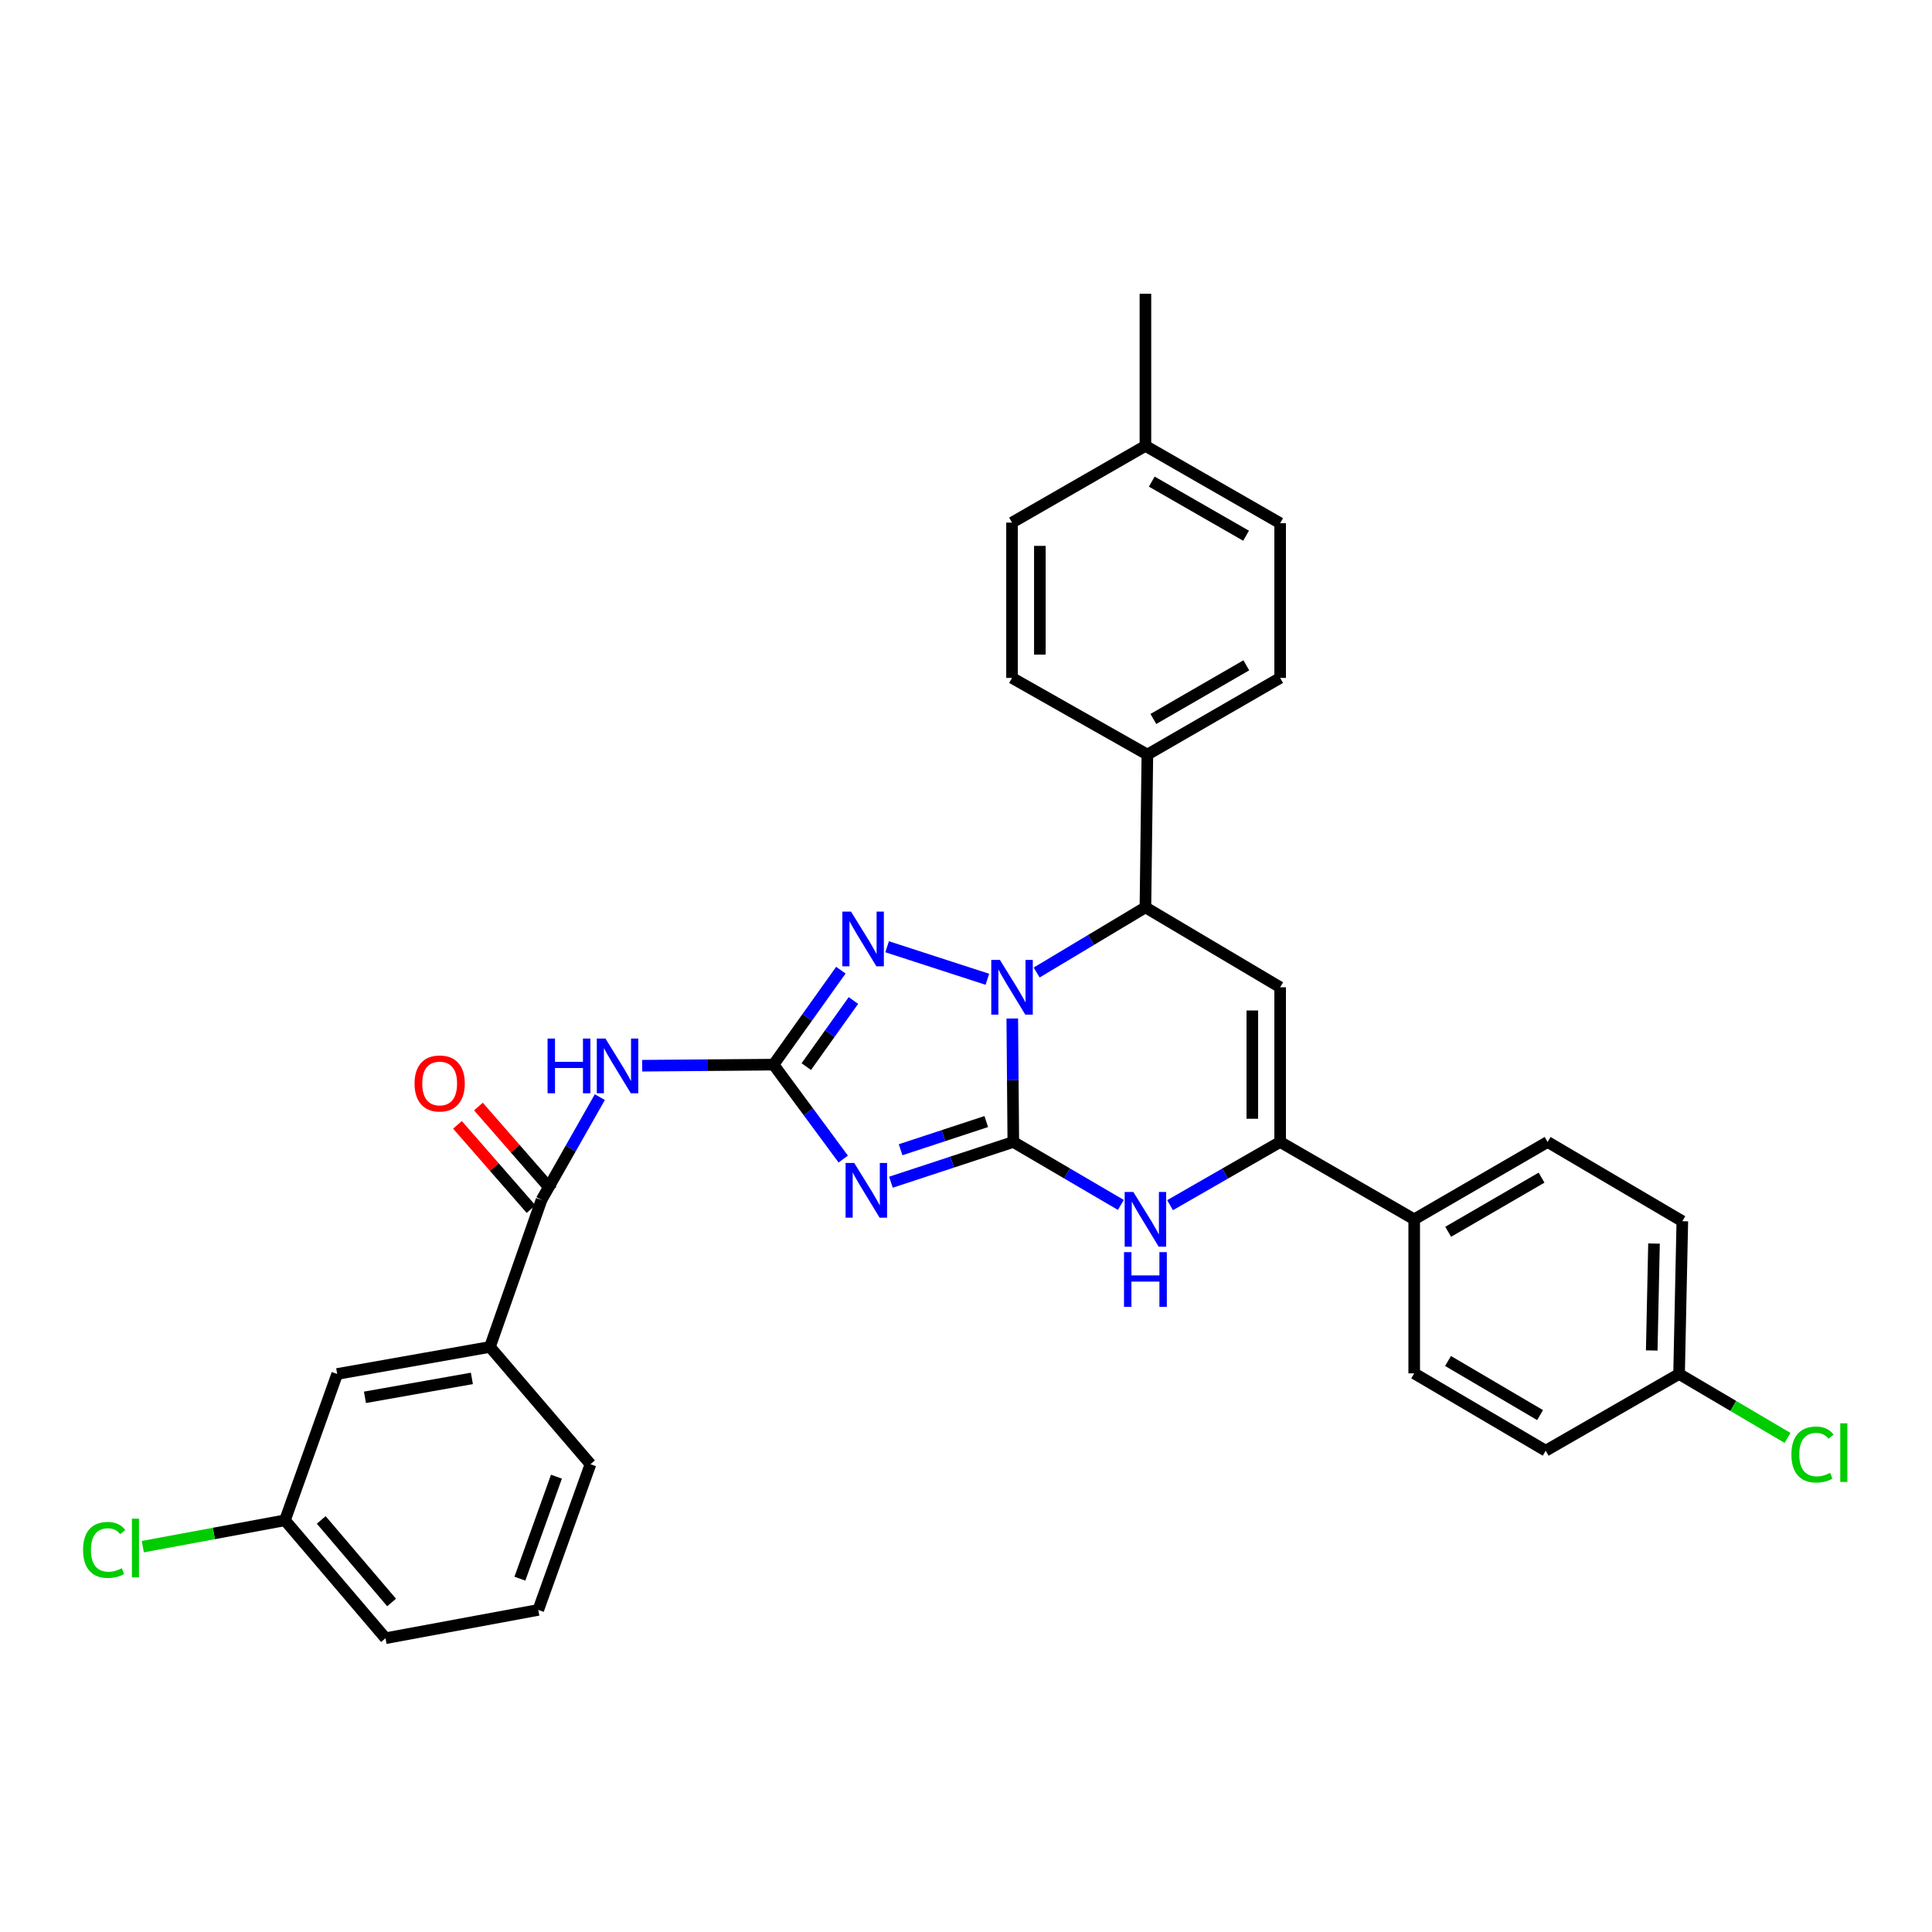 <?xml version='1.0' encoding='iso-8859-1'?>
<svg version='1.1' baseProfile='full'
              xmlns='http://www.w3.org/2000/svg'
                      xmlns:rdkit='http://www.rdkit.org/xml'
                      xmlns:xlink='http://www.w3.org/1999/xlink'
                  xml:space='preserve'
width='1000px' height='1000px' viewBox='0 0 1000 1000'>
<!-- END OF HEADER -->
<rect style='opacity:1.0;fill:#FFFFFF;stroke:none' width='1000' height='1000' x='0' y='0'> </rect>
<path class='bond-0' d='M 524.487,591.078 L 524.222,559.126' style='fill:none;fill-rule:evenodd;stroke:#000000;stroke-width:6px;stroke-linecap:butt;stroke-linejoin:miter;stroke-opacity:1' />
<path class='bond-0' d='M 524.222,559.126 L 523.957,527.174' style='fill:none;fill-rule:evenodd;stroke:#0000FF;stroke-width:6px;stroke-linecap:butt;stroke-linejoin:miter;stroke-opacity:1' />
<path class='bond-1' d='M 524.487,591.078 L 492.819,601.495' style='fill:none;fill-rule:evenodd;stroke:#000000;stroke-width:6px;stroke-linecap:butt;stroke-linejoin:miter;stroke-opacity:1' />
<path class='bond-1' d='M 492.819,601.495 L 461.15,611.913' style='fill:none;fill-rule:evenodd;stroke:#0000FF;stroke-width:6px;stroke-linecap:butt;stroke-linejoin:miter;stroke-opacity:1' />
<path class='bond-1' d='M 510.485,580.518 L 488.317,587.811' style='fill:none;fill-rule:evenodd;stroke:#000000;stroke-width:6px;stroke-linecap:butt;stroke-linejoin:miter;stroke-opacity:1' />
<path class='bond-1' d='M 488.317,587.811 L 466.149,595.103' style='fill:none;fill-rule:evenodd;stroke:#0000FF;stroke-width:6px;stroke-linecap:butt;stroke-linejoin:miter;stroke-opacity:1' />
<path class='bond-4' d='M 524.487,591.078 L 552.317,607.374' style='fill:none;fill-rule:evenodd;stroke:#000000;stroke-width:6px;stroke-linecap:butt;stroke-linejoin:miter;stroke-opacity:1' />
<path class='bond-4' d='M 552.317,607.374 L 580.147,623.669' style='fill:none;fill-rule:evenodd;stroke:#0000FF;stroke-width:6px;stroke-linecap:butt;stroke-linejoin:miter;stroke-opacity:1' />
<path class='bond-3' d='M 511.057,506.87 L 459.173,490.036' style='fill:none;fill-rule:evenodd;stroke:#0000FF;stroke-width:6px;stroke-linecap:butt;stroke-linejoin:miter;stroke-opacity:1' />
<path class='bond-7' d='M 536.575,503.372 L 564.722,486.508' style='fill:none;fill-rule:evenodd;stroke:#0000FF;stroke-width:6px;stroke-linecap:butt;stroke-linejoin:miter;stroke-opacity:1' />
<path class='bond-7' d='M 564.722,486.508 L 592.868,469.643' style='fill:none;fill-rule:evenodd;stroke:#000000;stroke-width:6px;stroke-linecap:butt;stroke-linejoin:miter;stroke-opacity:1' />
<path class='bond-2' d='M 436.461,599.923 L 418.42,575.488' style='fill:none;fill-rule:evenodd;stroke:#0000FF;stroke-width:6px;stroke-linecap:butt;stroke-linejoin:miter;stroke-opacity:1' />
<path class='bond-2' d='M 418.42,575.488 L 400.38,551.053' style='fill:none;fill-rule:evenodd;stroke:#000000;stroke-width:6px;stroke-linecap:butt;stroke-linejoin:miter;stroke-opacity:1' />
<path class='bond-8' d='M 400.38,551.053 L 366.39,551.333' style='fill:none;fill-rule:evenodd;stroke:#000000;stroke-width:6px;stroke-linecap:butt;stroke-linejoin:miter;stroke-opacity:1' />
<path class='bond-8' d='M 366.39,551.333 L 332.401,551.612' style='fill:none;fill-rule:evenodd;stroke:#0000FF;stroke-width:6px;stroke-linecap:butt;stroke-linejoin:miter;stroke-opacity:1' />
<path class='bond-33' d='M 400.38,551.053 L 417.804,526.606' style='fill:none;fill-rule:evenodd;stroke:#000000;stroke-width:6px;stroke-linecap:butt;stroke-linejoin:miter;stroke-opacity:1' />
<path class='bond-33' d='M 417.804,526.606 L 435.228,502.159' style='fill:none;fill-rule:evenodd;stroke:#0000FF;stroke-width:6px;stroke-linecap:butt;stroke-linejoin:miter;stroke-opacity:1' />
<path class='bond-33' d='M 417.338,552.08 L 429.535,534.967' style='fill:none;fill-rule:evenodd;stroke:#000000;stroke-width:6px;stroke-linecap:butt;stroke-linejoin:miter;stroke-opacity:1' />
<path class='bond-33' d='M 429.535,534.967 L 441.732,517.854' style='fill:none;fill-rule:evenodd;stroke:#0000FF;stroke-width:6px;stroke-linecap:butt;stroke-linejoin:miter;stroke-opacity:1' />
<path class='bond-6' d='M 605.618,623.797 L 634.109,607.437' style='fill:none;fill-rule:evenodd;stroke:#0000FF;stroke-width:6px;stroke-linecap:butt;stroke-linejoin:miter;stroke-opacity:1' />
<path class='bond-6' d='M 634.109,607.437 L 662.601,591.078' style='fill:none;fill-rule:evenodd;stroke:#000000;stroke-width:6px;stroke-linecap:butt;stroke-linejoin:miter;stroke-opacity:1' />
<path class='bond-5' d='M 662.601,511.013 L 662.601,591.078' style='fill:none;fill-rule:evenodd;stroke:#000000;stroke-width:6px;stroke-linecap:butt;stroke-linejoin:miter;stroke-opacity:1' />
<path class='bond-5' d='M 648.195,523.022 L 648.195,579.068' style='fill:none;fill-rule:evenodd;stroke:#000000;stroke-width:6px;stroke-linecap:butt;stroke-linejoin:miter;stroke-opacity:1' />
<path class='bond-32' d='M 662.601,511.013 L 592.868,469.643' style='fill:none;fill-rule:evenodd;stroke:#000000;stroke-width:6px;stroke-linecap:butt;stroke-linejoin:miter;stroke-opacity:1' />
<path class='bond-11' d='M 662.601,591.078 L 731.989,631.118' style='fill:none;fill-rule:evenodd;stroke:#000000;stroke-width:6px;stroke-linecap:butt;stroke-linejoin:miter;stroke-opacity:1' />
<path class='bond-12' d='M 592.868,469.643 L 593.876,390.571' style='fill:none;fill-rule:evenodd;stroke:#000000;stroke-width:6px;stroke-linecap:butt;stroke-linejoin:miter;stroke-opacity:1' />
<path class='bond-9' d='M 310.477,567.871 L 295.38,594.481' style='fill:none;fill-rule:evenodd;stroke:#0000FF;stroke-width:6px;stroke-linecap:butt;stroke-linejoin:miter;stroke-opacity:1' />
<path class='bond-9' d='M 295.38,594.481 L 280.282,621.09' style='fill:none;fill-rule:evenodd;stroke:#000000;stroke-width:6px;stroke-linecap:butt;stroke-linejoin:miter;stroke-opacity:1' />
<path class='bond-10' d='M 280.282,621.09 L 253.591,697.17' style='fill:none;fill-rule:evenodd;stroke:#000000;stroke-width:6px;stroke-linecap:butt;stroke-linejoin:miter;stroke-opacity:1' />
<path class='bond-13' d='M 285.708,616.353 L 266.671,594.55' style='fill:none;fill-rule:evenodd;stroke:#000000;stroke-width:6px;stroke-linecap:butt;stroke-linejoin:miter;stroke-opacity:1' />
<path class='bond-13' d='M 266.671,594.55 L 247.635,572.747' style='fill:none;fill-rule:evenodd;stroke:#FF0000;stroke-width:6px;stroke-linecap:butt;stroke-linejoin:miter;stroke-opacity:1' />
<path class='bond-13' d='M 274.856,625.828 L 255.82,604.025' style='fill:none;fill-rule:evenodd;stroke:#000000;stroke-width:6px;stroke-linecap:butt;stroke-linejoin:miter;stroke-opacity:1' />
<path class='bond-13' d='M 255.82,604.025 L 236.783,582.222' style='fill:none;fill-rule:evenodd;stroke:#FF0000;stroke-width:6px;stroke-linecap:butt;stroke-linejoin:miter;stroke-opacity:1' />
<path class='bond-14' d='M 253.591,697.17 L 174.526,711.168' style='fill:none;fill-rule:evenodd;stroke:#000000;stroke-width:6px;stroke-linecap:butt;stroke-linejoin:miter;stroke-opacity:1' />
<path class='bond-14' d='M 244.243,713.455 L 188.897,723.253' style='fill:none;fill-rule:evenodd;stroke:#000000;stroke-width:6px;stroke-linecap:butt;stroke-linejoin:miter;stroke-opacity:1' />
<path class='bond-28' d='M 253.591,697.17 L 305.629,757.875' style='fill:none;fill-rule:evenodd;stroke:#000000;stroke-width:6px;stroke-linecap:butt;stroke-linejoin:miter;stroke-opacity:1' />
<path class='bond-15' d='M 731.989,631.118 L 801.034,591.078' style='fill:none;fill-rule:evenodd;stroke:#000000;stroke-width:6px;stroke-linecap:butt;stroke-linejoin:miter;stroke-opacity:1' />
<path class='bond-15' d='M 749.573,637.574 L 797.904,609.546' style='fill:none;fill-rule:evenodd;stroke:#000000;stroke-width:6px;stroke-linecap:butt;stroke-linejoin:miter;stroke-opacity:1' />
<path class='bond-16' d='M 731.989,631.118 L 731.989,710.855' style='fill:none;fill-rule:evenodd;stroke:#000000;stroke-width:6px;stroke-linecap:butt;stroke-linejoin:miter;stroke-opacity:1' />
<path class='bond-17' d='M 593.876,390.571 L 662.601,350.89' style='fill:none;fill-rule:evenodd;stroke:#000000;stroke-width:6px;stroke-linecap:butt;stroke-linejoin:miter;stroke-opacity:1' />
<path class='bond-17' d='M 596.981,372.143 L 645.089,344.366' style='fill:none;fill-rule:evenodd;stroke:#000000;stroke-width:6px;stroke-linecap:butt;stroke-linejoin:miter;stroke-opacity:1' />
<path class='bond-18' d='M 593.876,390.571 L 523.823,350.89' style='fill:none;fill-rule:evenodd;stroke:#000000;stroke-width:6px;stroke-linecap:butt;stroke-linejoin:miter;stroke-opacity:1' />
<path class='bond-19' d='M 174.526,711.168 L 147.499,786.903' style='fill:none;fill-rule:evenodd;stroke:#000000;stroke-width:6px;stroke-linecap:butt;stroke-linejoin:miter;stroke-opacity:1' />
<path class='bond-22' d='M 801.034,591.078 L 870.767,632.103' style='fill:none;fill-rule:evenodd;stroke:#000000;stroke-width:6px;stroke-linecap:butt;stroke-linejoin:miter;stroke-opacity:1' />
<path class='bond-21' d='M 731.989,710.855 L 800.05,750.88' style='fill:none;fill-rule:evenodd;stroke:#000000;stroke-width:6px;stroke-linecap:butt;stroke-linejoin:miter;stroke-opacity:1' />
<path class='bond-21' d='M 749.501,704.441 L 797.143,732.458' style='fill:none;fill-rule:evenodd;stroke:#000000;stroke-width:6px;stroke-linecap:butt;stroke-linejoin:miter;stroke-opacity:1' />
<path class='bond-23' d='M 662.601,350.89 L 662.601,270.809' style='fill:none;fill-rule:evenodd;stroke:#000000;stroke-width:6px;stroke-linecap:butt;stroke-linejoin:miter;stroke-opacity:1' />
<path class='bond-24' d='M 523.823,350.89 L 523.823,270.489' style='fill:none;fill-rule:evenodd;stroke:#000000;stroke-width:6px;stroke-linecap:butt;stroke-linejoin:miter;stroke-opacity:1' />
<path class='bond-24' d='M 538.229,338.83 L 538.229,282.549' style='fill:none;fill-rule:evenodd;stroke:#000000;stroke-width:6px;stroke-linecap:butt;stroke-linejoin:miter;stroke-opacity:1' />
<path class='bond-26' d='M 147.499,786.903 L 110.707,793.725' style='fill:none;fill-rule:evenodd;stroke:#000000;stroke-width:6px;stroke-linecap:butt;stroke-linejoin:miter;stroke-opacity:1' />
<path class='bond-26' d='M 110.707,793.725 L 73.915,800.547' style='fill:none;fill-rule:evenodd;stroke:#00CC00;stroke-width:6px;stroke-linecap:butt;stroke-linejoin:miter;stroke-opacity:1' />
<path class='bond-36' d='M 147.499,786.903 L 199.537,847.944' style='fill:none;fill-rule:evenodd;stroke:#000000;stroke-width:6px;stroke-linecap:butt;stroke-linejoin:miter;stroke-opacity:1' />
<path class='bond-36' d='M 166.268,786.713 L 202.694,829.442' style='fill:none;fill-rule:evenodd;stroke:#000000;stroke-width:6px;stroke-linecap:butt;stroke-linejoin:miter;stroke-opacity:1' />
<path class='bond-20' d='M 869.086,711.168 L 800.05,750.88' style='fill:none;fill-rule:evenodd;stroke:#000000;stroke-width:6px;stroke-linecap:butt;stroke-linejoin:miter;stroke-opacity:1' />
<path class='bond-27' d='M 869.086,711.168 L 897.154,727.714' style='fill:none;fill-rule:evenodd;stroke:#000000;stroke-width:6px;stroke-linecap:butt;stroke-linejoin:miter;stroke-opacity:1' />
<path class='bond-27' d='M 897.154,727.714 L 925.223,744.261' style='fill:none;fill-rule:evenodd;stroke:#00CC00;stroke-width:6px;stroke-linecap:butt;stroke-linejoin:miter;stroke-opacity:1' />
<path class='bond-34' d='M 869.086,711.168 L 870.767,632.103' style='fill:none;fill-rule:evenodd;stroke:#000000;stroke-width:6px;stroke-linecap:butt;stroke-linejoin:miter;stroke-opacity:1' />
<path class='bond-34' d='M 854.936,699.002 L 856.112,643.656' style='fill:none;fill-rule:evenodd;stroke:#000000;stroke-width:6px;stroke-linecap:butt;stroke-linejoin:miter;stroke-opacity:1' />
<path class='bond-35' d='M 662.601,270.809 L 592.868,230.784' style='fill:none;fill-rule:evenodd;stroke:#000000;stroke-width:6px;stroke-linecap:butt;stroke-linejoin:miter;stroke-opacity:1' />
<path class='bond-35' d='M 644.969,277.299 L 596.156,249.282' style='fill:none;fill-rule:evenodd;stroke:#000000;stroke-width:6px;stroke-linecap:butt;stroke-linejoin:miter;stroke-opacity:1' />
<path class='bond-25' d='M 523.823,270.489 L 592.868,230.784' style='fill:none;fill-rule:evenodd;stroke:#000000;stroke-width:6px;stroke-linecap:butt;stroke-linejoin:miter;stroke-opacity:1' />
<path class='bond-31' d='M 592.868,230.784 L 592.868,152.056' style='fill:none;fill-rule:evenodd;stroke:#000000;stroke-width:6px;stroke-linecap:butt;stroke-linejoin:miter;stroke-opacity:1' />
<path class='bond-29' d='M 305.629,757.875 L 278.609,833.29' style='fill:none;fill-rule:evenodd;stroke:#000000;stroke-width:6px;stroke-linecap:butt;stroke-linejoin:miter;stroke-opacity:1' />
<path class='bond-29' d='M 288.014,764.328 L 269.1,817.119' style='fill:none;fill-rule:evenodd;stroke:#000000;stroke-width:6px;stroke-linecap:butt;stroke-linejoin:miter;stroke-opacity:1' />
<path class='bond-30' d='M 278.609,833.29 L 199.537,847.944' style='fill:none;fill-rule:evenodd;stroke:#000000;stroke-width:6px;stroke-linecap:butt;stroke-linejoin:miter;stroke-opacity:1' />
<path  class='atom-1' d='M 517.563 496.853
L 526.843 511.853
Q 527.763 513.333, 529.243 516.013
Q 530.723 518.693, 530.803 518.853
L 530.803 496.853
L 534.563 496.853
L 534.563 525.173
L 530.683 525.173
L 520.723 508.773
Q 519.563 506.853, 518.323 504.653
Q 517.123 502.453, 516.763 501.773
L 516.763 525.173
L 513.083 525.173
L 513.083 496.853
L 517.563 496.853
' fill='#0000FF'/>
<path  class='atom-2' d='M 442.148 601.944
L 451.428 616.944
Q 452.348 618.424, 453.828 621.104
Q 455.308 623.784, 455.388 623.944
L 455.388 601.944
L 459.148 601.944
L 459.148 630.264
L 455.268 630.264
L 445.308 613.864
Q 444.148 611.944, 442.908 609.744
Q 441.708 607.544, 441.348 606.864
L 441.348 630.264
L 437.668 630.264
L 437.668 601.944
L 442.148 601.944
' fill='#0000FF'/>
<path  class='atom-4' d='M 440.483 471.842
L 449.763 486.842
Q 450.683 488.322, 452.163 491.002
Q 453.643 493.682, 453.723 493.842
L 453.723 471.842
L 457.483 471.842
L 457.483 500.162
L 453.603 500.162
L 443.643 483.762
Q 442.483 481.842, 441.243 479.642
Q 440.043 477.442, 439.683 476.762
L 439.683 500.162
L 436.003 500.162
L 436.003 471.842
L 440.483 471.842
' fill='#0000FF'/>
<path  class='atom-5' d='M 586.608 616.958
L 595.888 631.958
Q 596.808 633.438, 598.288 636.118
Q 599.768 638.798, 599.848 638.958
L 599.848 616.958
L 603.608 616.958
L 603.608 645.278
L 599.728 645.278
L 589.768 628.878
Q 588.608 626.958, 587.368 624.758
Q 586.168 622.558, 585.808 621.878
L 585.808 645.278
L 582.128 645.278
L 582.128 616.958
L 586.608 616.958
' fill='#0000FF'/>
<path  class='atom-5' d='M 581.788 648.11
L 585.628 648.11
L 585.628 660.15
L 600.108 660.15
L 600.108 648.11
L 603.948 648.11
L 603.948 676.43
L 600.108 676.43
L 600.108 663.35
L 585.628 663.35
L 585.628 676.43
L 581.788 676.43
L 581.788 648.11
' fill='#0000FF'/>
<path  class='atom-9' d='M 283.422 537.557
L 287.262 537.557
L 287.262 549.597
L 301.742 549.597
L 301.742 537.557
L 305.582 537.557
L 305.582 565.877
L 301.742 565.877
L 301.742 552.797
L 287.262 552.797
L 287.262 565.877
L 283.422 565.877
L 283.422 537.557
' fill='#0000FF'/>
<path  class='atom-9' d='M 313.382 537.557
L 322.662 552.557
Q 323.582 554.037, 325.062 556.717
Q 326.542 559.397, 326.622 559.557
L 326.622 537.557
L 330.382 537.557
L 330.382 565.877
L 326.502 565.877
L 316.542 549.477
Q 315.382 547.557, 314.142 545.357
Q 312.942 543.157, 312.582 542.477
L 312.582 565.877
L 308.902 565.877
L 308.902 537.557
L 313.382 537.557
' fill='#0000FF'/>
<path  class='atom-14' d='M 214.572 560.801
Q 214.572 554.001, 217.932 550.201
Q 221.292 546.401, 227.572 546.401
Q 233.852 546.401, 237.212 550.201
Q 240.572 554.001, 240.572 560.801
Q 240.572 567.681, 237.172 571.601
Q 233.772 575.481, 227.572 575.481
Q 221.332 575.481, 217.932 571.601
Q 214.572 567.721, 214.572 560.801
M 227.572 572.281
Q 231.892 572.281, 234.212 569.401
Q 236.572 566.481, 236.572 560.801
Q 236.572 555.241, 234.212 552.441
Q 231.892 549.601, 227.572 549.601
Q 223.252 549.601, 220.892 552.401
Q 218.572 555.201, 218.572 560.801
Q 218.572 566.521, 220.892 569.401
Q 223.252 572.281, 227.572 572.281
' fill='#FF0000'/>
<path  class='atom-27' d='M 42.987 802.233
Q 42.987 795.193, 46.267 791.513
Q 49.587 787.793, 55.867 787.793
Q 61.707 787.793, 64.827 791.913
L 62.187 794.073
Q 59.907 791.073, 55.867 791.073
Q 51.587 791.073, 49.307 793.953
Q 47.067 796.793, 47.067 802.233
Q 47.067 807.833, 49.387 810.713
Q 51.747 813.593, 56.307 813.593
Q 59.427 813.593, 63.067 811.713
L 64.187 814.713
Q 62.707 815.673, 60.467 816.233
Q 58.227 816.793, 55.747 816.793
Q 49.587 816.793, 46.267 813.033
Q 42.987 809.273, 42.987 802.233
' fill='#00CC00'/>
<path  class='atom-27' d='M 68.267 786.073
L 71.947 786.073
L 71.947 816.433
L 68.267 816.433
L 68.267 786.073
' fill='#00CC00'/>
<path  class='atom-28' d='M 927.227 752.86
Q 927.227 745.82, 930.507 742.14
Q 933.827 738.42, 940.107 738.42
Q 945.947 738.42, 949.067 742.54
L 946.427 744.7
Q 944.147 741.7, 940.107 741.7
Q 935.827 741.7, 933.547 744.58
Q 931.307 747.42, 931.307 752.86
Q 931.307 758.46, 933.627 761.34
Q 935.987 764.22, 940.547 764.22
Q 943.667 764.22, 947.307 762.34
L 948.427 765.34
Q 946.947 766.3, 944.707 766.86
Q 942.467 767.42, 939.987 767.42
Q 933.827 767.42, 930.507 763.66
Q 927.227 759.9, 927.227 752.86
' fill='#00CC00'/>
<path  class='atom-28' d='M 952.507 736.7
L 956.187 736.7
L 956.187 767.06
L 952.507 767.06
L 952.507 736.7
' fill='#00CC00'/>
</svg>
